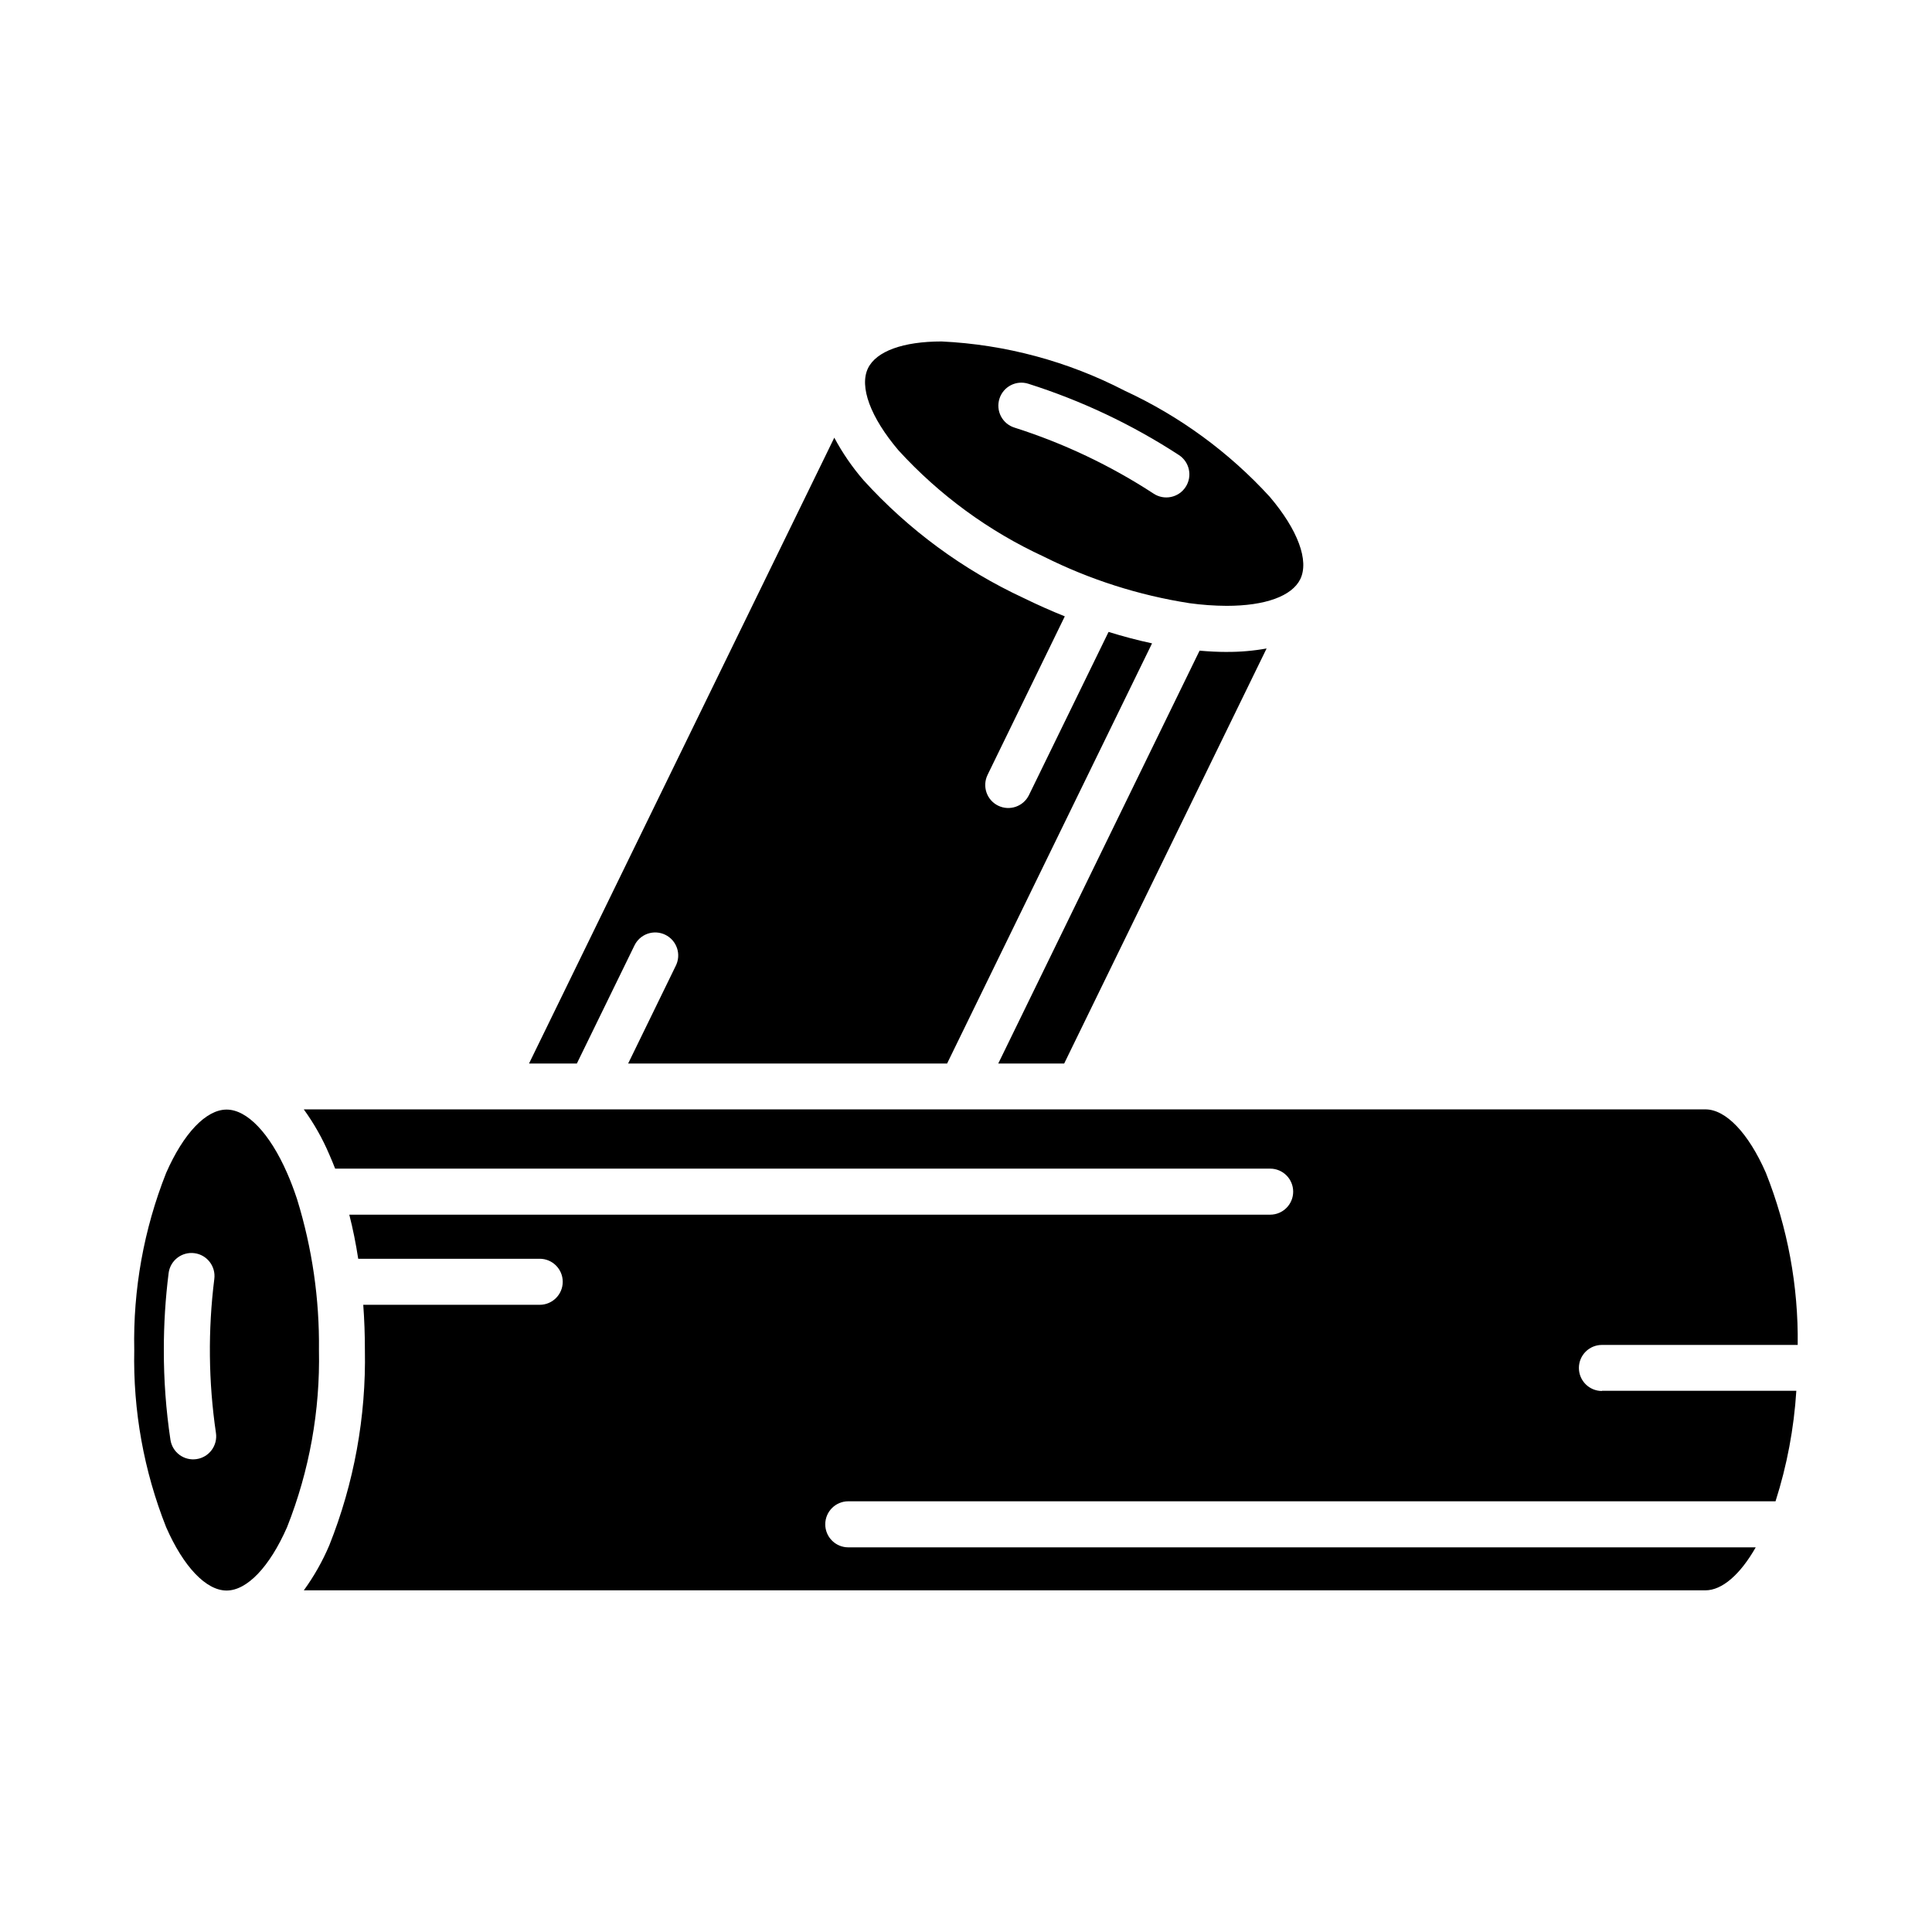 <?xml version="1.0" encoding="UTF-8"?>
<!-- Uploaded to: ICON Repo, www.iconrepo.com, Generator: ICON Repo Mixer Tools -->
<svg fill="#000000" width="800px" height="800px" version="1.1" viewBox="144 144 512 512" xmlns="http://www.w3.org/2000/svg">
 <path d="m222.75 461.87-0.094-0.285c-0.789-2.363-1.637-4.613-2.574-6.738-4.609-10.516-10.59-16.797-16.031-16.797-5.441 0-11.422 6.297-16.027 16.801-5.91 14.922-8.781 30.875-8.445 46.926-0.336 16.051 2.535 32.004 8.445 46.93 4.606 10.516 10.598 16.801 16.027 16.801 5.434 0 11.422-6.297 16.027-16.801 5.91-14.926 8.781-30.879 8.449-46.93 0.156-13.523-1.793-26.984-5.777-39.906zm-26.641 68.805c-1.602 0.246-3.231-0.156-4.535-1.117-1.301-0.961-2.168-2.402-2.406-4-1.18-7.883-1.766-15.84-1.75-23.805-0.008-6.816 0.418-13.621 1.27-20.383 0.434-3.344 3.496-5.699 6.84-5.266 3.344 0.434 5.699 3.496 5.266 6.84-1.699 13.559-1.551 27.281 0.434 40.801 0.496 3.324-1.793 6.426-5.117 6.93zm273.01-213.91c3.535 0.02 7.066-0.285 10.543-0.914l-53.648 110h-17.469l53.355-109.42c2.473 0.219 4.883 0.34 7.219 0.34zm-48.492-25.246h0.004c12.141 6.078 25.152 10.238 38.57 12.328 3.273 0.453 6.574 0.691 9.879 0.707 10.234 0 17.32-2.582 19.516-7.086 2.363-4.887-0.637-13.02-8.07-21.781h0.004c-10.832-11.848-23.91-21.418-38.48-28.148-15.039-7.789-31.582-12.238-48.5-13.047-10.234 0-17.32 2.59-19.516 7.086-2.363 4.879 0.645 13.02 8.078 21.773 10.836 11.859 23.93 21.438 38.52 28.168zm-11.758-41.879c1.027-3.203 4.457-4.965 7.66-3.938 14.09 4.469 27.516 10.824 39.902 18.895 2.824 1.848 3.617 5.637 1.766 8.465-1.848 2.824-5.641 3.617-8.465 1.766-11.441-7.469-23.844-13.355-36.863-17.5-1.559-0.48-2.856-1.562-3.609-3.008-0.75-1.445-0.891-3.133-0.391-4.68zm159.66 262.93h51.516c-0.625 9.953-2.477 19.789-5.512 29.289h-245.73c-3.367 0-6.102 2.731-6.102 6.102 0 3.371 2.734 6.102 6.102 6.102h240.48c-4.117 7.219-8.91 11.391-13.336 11.391h-371.43c2.688-3.703 4.945-7.695 6.738-11.902 6.574-16.473 9.785-34.098 9.445-51.828 0-4.031-0.141-8.023-0.434-11.934h46.762v-0.004c3.371 0 6.102-2.731 6.102-6.098 0-3.371-2.731-6.102-6.102-6.102h-48.098c-0.621-4.031-1.402-7.941-2.363-11.684h244.04c3.367 0 6.098-2.731 6.098-6.102 0-3.367-2.731-6.098-6.098-6.098h-247.79c-0.5-1.297-1.023-2.562-1.574-3.801v-0.004c-1.793-4.207-4.055-8.199-6.738-11.902h371.44c5.434 0 11.422 6.297 16.027 16.801 5.769 14.512 8.637 30.012 8.438 45.625h-51.883c-3.371 0-6.102 2.731-6.102 6.102 0 3.367 2.731 6.102 6.102 6.102zm-271.66-86.719h-12.676l80.902-165.86c2.156 4.031 4.754 7.812 7.746 11.27 11.922 13.133 26.348 23.746 42.43 31.223 3.637 1.777 7.273 3.398 10.91 4.856l-20.469 42.012 0.004 0.004c-0.711 1.453-0.812 3.129-0.289 4.66 0.527 1.531 1.641 2.789 3.094 3.496 3.027 1.48 6.684 0.223 8.16-2.805l21.098-43.242c3.906 1.211 7.746 2.223 11.523 3.031l-54.316 111.35h-84.523l12.598-25.852c0.746-1.461 0.879-3.16 0.359-4.715-0.52-1.555-1.641-2.836-3.117-3.555-1.473-0.719-3.172-0.812-4.719-0.266-1.543 0.551-2.801 1.699-3.492 3.188z"/>
</svg>